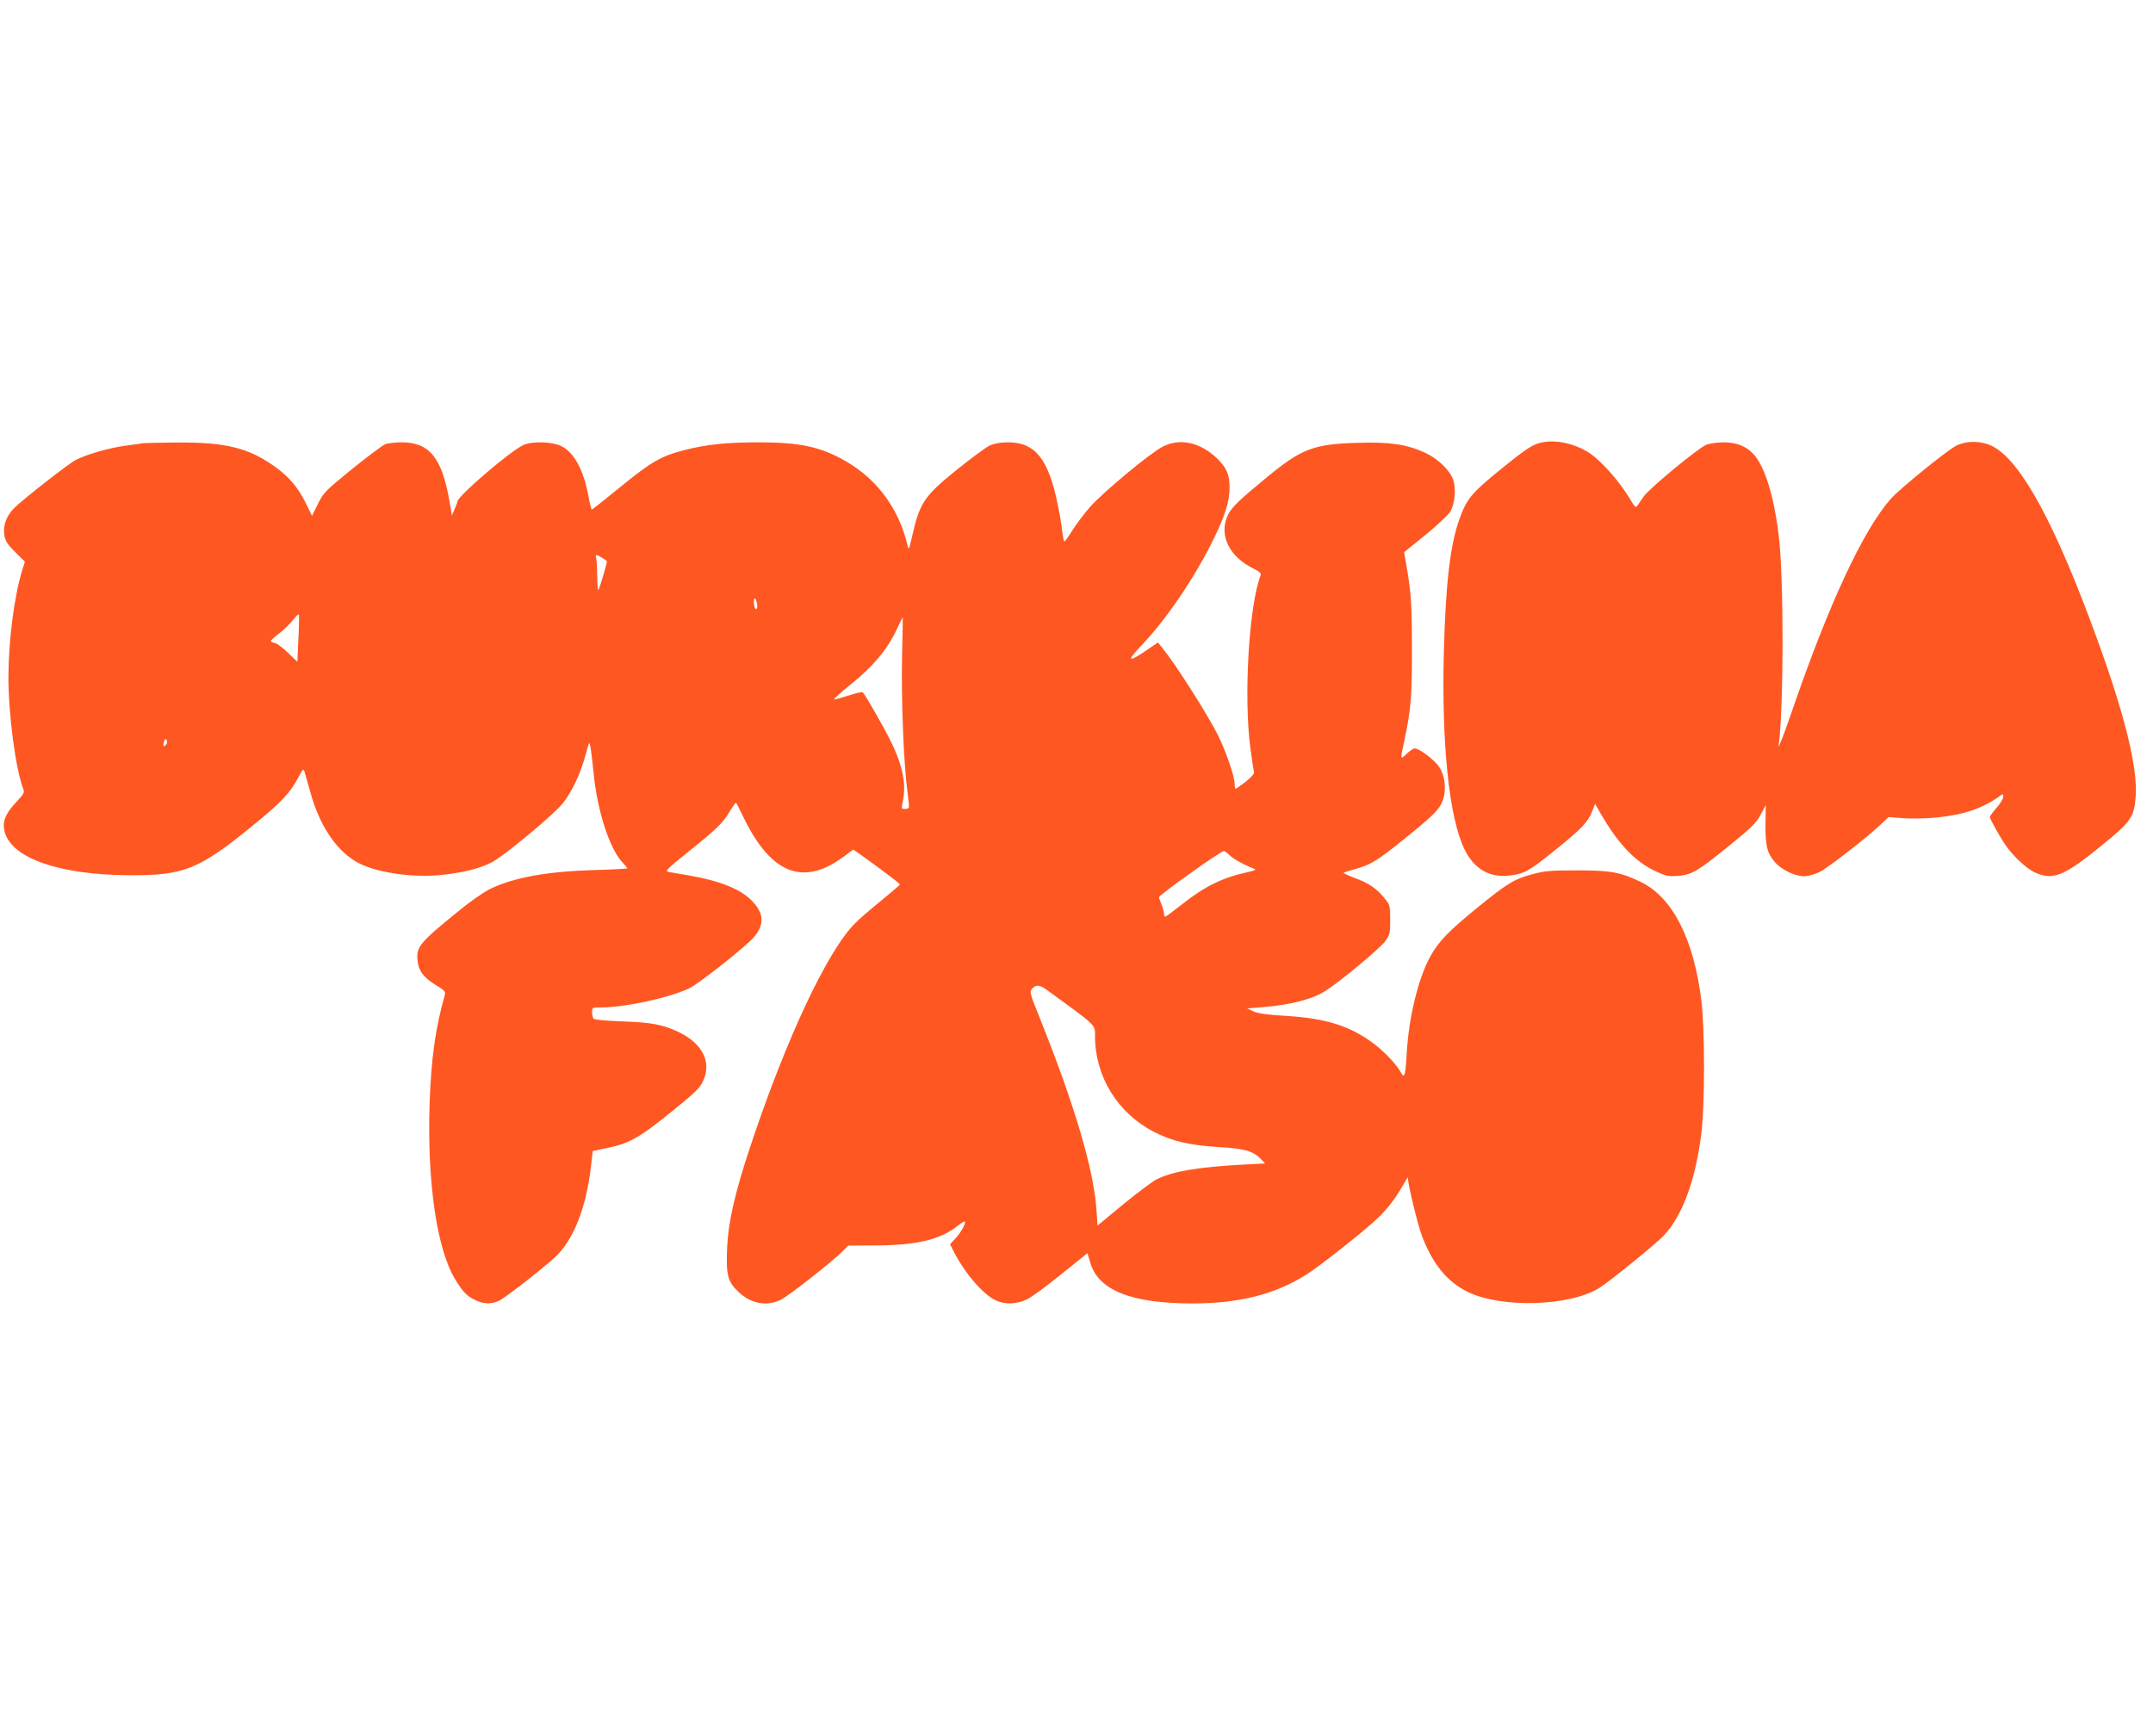 <?xml version="1.0" standalone="no"?>
<!DOCTYPE svg PUBLIC "-//W3C//DTD SVG 20010904//EN"
 "http://www.w3.org/TR/2001/REC-SVG-20010904/DTD/svg10.dtd">
<svg version="1.0" xmlns="http://www.w3.org/2000/svg"
 width="1280pt" height="1032pt" viewBox="0 0 1280 1032"
 preserveAspectRatio="xMidYMid meet">
<g transform="translate(0,1032) scale(0.1,-0.1)"
fill="#ff5722" stroke="none">
<path d="M9175 7691 c-61 -11 -93 -32 -260 -167 -167 -136 -196 -171 -239
-292 -55 -155 -81 -381 -92 -787 -14 -550 31 -983 121 -1171 57 -119 147 -173
266 -160 88 9 120 26 275 152 157 126 196 167 220 231 l17 43 39 -67 c100
-172 199 -275 316 -331 66 -31 79 -34 137 -30 84 7 119 28 307 181 130 105
159 134 185 182 l31 58 -2 -114 c-1 -129 10 -172 57 -226 39 -45 119 -83 172
-83 22 0 63 11 90 24 48 22 286 207 372 289 l41 39 89 -7 c48 -3 135 -2 193 4
163 16 274 53 378 127 21 16 22 15 22 -3 0 -11 -18 -41 -40 -66 -22 -25 -40
-50 -40 -55 0 -11 59 -117 92 -165 42 -63 124 -140 173 -163 108 -51 175 -25
400 159 174 141 193 169 202 290 13 171 -65 488 -233 948 -244 670 -445 1041
-613 1133 -66 36 -158 38 -221 6 -56 -29 -337 -257 -389 -316 -165 -188 -367
-621 -588 -1264 -46 -135 -82 -227 -79 -205 31 220 32 999 1 1250 -29 239 -84
416 -153 488 -43 45 -100 67 -175 67 -37 0 -83 -7 -102 -14 -50 -21 -339 -259
-372 -307 -15 -22 -33 -47 -39 -56 -9 -13 -15 -8 -39 33 -66 113 -184 245
-260 290 -82 48 -181 69 -260 55z"/>
<path d="M850 7685 c-8 -2 -55 -9 -105 -15 -99 -14 -226 -50 -295 -85 -41 -21
-296 -220 -363 -283 -46 -44 -70 -105 -62 -159 6 -39 16 -56 65 -105 l58 -58
-15 -47 c-49 -160 -82 -418 -83 -639 0 -220 43 -548 88 -664 9 -22 4 -31 -43
-81 -65 -68 -84 -120 -66 -179 46 -155 326 -251 736 -254 326 -2 416 33 730
289 175 142 227 197 275 286 31 59 34 62 41 39 4 -14 19 -68 34 -120 52 -189
144 -333 263 -408 103 -66 335 -104 519 -84 131 14 232 40 299 76 80 44 374
289 423 353 55 73 102 173 132 283 23 85 23 85 30 45 4 -22 12 -94 19 -160 22
-218 94 -441 170 -522 17 -18 30 -34 30 -36 0 -2 -87 -7 -192 -10 -283 -8
-483 -44 -623 -112 -41 -20 -124 -78 -200 -141 -222 -181 -240 -204 -233 -284
6 -62 35 -101 109 -147 50 -30 59 -40 54 -57 -56 -197 -82 -379 -91 -651 -15
-463 43 -860 151 -1040 47 -77 69 -100 120 -125 48 -23 93 -25 138 -6 33 13
252 184 336 260 108 100 184 288 213 530 l12 102 84 18 c126 25 191 61 347
186 183 147 204 167 226 215 51 111 -6 222 -147 289 -93 44 -160 57 -334 63
-104 4 -168 10 -172 17 -4 6 -8 23 -8 39 0 26 2 27 53 27 146 0 417 60 529
116 51 26 270 197 356 277 86 82 92 155 19 234 -69 75 -189 124 -382 158 -55
9 -110 19 -123 21 -19 4 -2 22 115 115 176 142 207 171 250 242 19 32 37 56
39 54 3 -2 22 -41 44 -86 164 -339 357 -414 599 -232 l54 40 51 -36 c148 -107
226 -166 226 -172 0 -3 -50 -46 -110 -95 -61 -49 -131 -110 -156 -135 -166
-167 -409 -685 -621 -1321 -93 -278 -133 -454 -140 -605 -7 -165 2 -204 66
-265 72 -70 164 -89 250 -50 43 20 302 222 369 289 l35 35 176 1 c237 2 373
36 474 116 21 17 41 29 43 26 9 -8 -26 -70 -58 -103 l-30 -32 22 -43 c67 -132
180 -262 255 -293 54 -23 121 -20 180 8 28 13 120 81 205 150 l155 125 18 -60
c49 -162 245 -239 607 -239 277 0 490 54 676 171 77 48 353 266 427 338 57 54
107 121 148 194 16 28 29 49 29 45 1 -45 59 -281 85 -350 64 -166 149 -269
270 -329 201 -98 605 -87 783 23 57 35 332 258 380 308 113 117 192 330 227
612 21 168 21 618 0 788 -45 367 -171 613 -358 705 -122 59 -179 70 -382 70
-157 0 -191 -3 -265 -23 -110 -30 -144 -51 -326 -198 -170 -139 -229 -199
-279 -288 -73 -130 -130 -367 -142 -581 -6 -125 -14 -151 -33 -114 -25 47 -95
122 -159 171 -143 108 -285 153 -528 168 -106 6 -163 14 -190 26 l-38 18 85 7
c169 13 302 47 381 98 85 53 324 253 354 294 28 39 30 48 30 129 0 81 -2 88
-31 124 -49 61 -98 95 -181 124 -43 16 -71 30 -63 33 8 2 42 12 75 22 83 23
128 51 279 173 173 139 213 178 232 229 25 65 16 152 -22 206 -30 42 -116 107
-143 107 -8 0 -30 -14 -48 -32 -39 -37 -39 -38 -14 78 40 190 46 263 45 554 0
275 -4 325 -40 531 l-6 36 125 101 c68 56 135 118 148 138 28 46 37 135 19
190 -20 58 -90 126 -167 162 -113 51 -209 65 -407 59 -257 -8 -327 -35 -531
-202 -171 -141 -214 -182 -236 -230 -54 -116 9 -246 154 -316 34 -17 46 -28
42 -39 -70 -180 -102 -723 -61 -1030 9 -69 19 -132 21 -140 3 -10 -15 -31 -49
-58 -30 -23 -57 -42 -60 -42 -3 0 -6 14 -6 31 0 43 -52 193 -99 288 -69 135
-253 424 -334 523 l-23 28 -64 -44 c-113 -77 -125 -69 -35 25 150 157 318 405
430 634 70 143 95 223 95 309 0 74 -18 115 -74 170 -100 96 -219 123 -322 71
-73 -36 -359 -274 -434 -360 -36 -41 -83 -104 -105 -139 -22 -36 -43 -65 -47
-66 -3 0 -9 28 -13 63 -4 34 -15 103 -26 154 -55 274 -134 373 -296 373 -44 0
-82 -7 -109 -19 -22 -10 -111 -76 -198 -146 -195 -158 -219 -195 -266 -405
-15 -67 -18 -72 -24 -45 -50 216 -177 391 -363 500 -151 88 -274 115 -523 115
-189 0 -306 -12 -437 -45 -142 -36 -201 -70 -383 -219 -91 -74 -168 -135 -171
-136 -3 0 -12 33 -19 72 -29 162 -87 270 -164 306 -55 26 -168 30 -222 7 -71
-29 -394 -305 -394 -336 0 -3 -7 -24 -17 -45 l-16 -39 -14 80 c-44 261 -119
355 -284 355 -36 0 -80 -5 -96 -10 -17 -6 -106 -73 -199 -148 -160 -130 -171
-141 -204 -208 l-35 -71 -37 76 c-48 96 -102 159 -190 221 -154 108 -289 141
-577 139 -102 -1 -193 -3 -201 -4z m2730 -682 c14 -9 27 -17 28 -19 4 -2 -34
-133 -49 -169 -5 -12 -8 17 -8 77 -1 53 -4 103 -7 112 -8 21 5 20 36 -1z m922
-280 c1 -12 -1 -23 -7 -25 -5 -2 -11 15 -13 37 -2 42 13 32 20 -12z m-2728
-199 l-6 -139 -54 52 c-29 29 -64 55 -78 59 -15 3 -26 9 -26 13 0 4 21 23 46
42 25 19 62 53 81 77 19 24 37 41 39 39 3 -2 2 -67 -2 -143z m3589 -101 c-6
-249 10 -652 31 -803 7 -52 12 -98 9 -102 -2 -5 -13 -8 -25 -8 -17 0 -19 4
-14 28 27 111 7 222 -69 376 -40 82 -146 267 -165 289 -4 4 -42 -4 -84 -18
-43 -14 -82 -25 -86 -23 -5 2 41 43 102 92 129 104 212 204 266 317 20 43 38
79 39 79 1 0 -1 -102 -4 -227z m-4375 -530 c-15 -18 -21 -9 -13 18 6 16 9 18
16 8 4 -8 3 -19 -3 -26z m6321 -657 c19 -21 92 -61 146 -81 16 -6 8 -10 -35
-20 -149 -32 -255 -83 -390 -190 -52 -41 -98 -75 -102 -75 -5 0 -8 8 -8 19 0
10 -7 35 -15 54 -8 20 -15 39 -15 42 0 13 367 275 386 275 6 0 20 -11 33 -24z
m-1091 -798 c305 -221 292 -209 292 -277 0 -241 133 -458 349 -570 108 -56
209 -80 384 -91 158 -9 209 -24 256 -74 l22 -24 -123 -6 c-279 -15 -430 -41
-525 -90 -26 -14 -115 -81 -198 -149 l-150 -124 -6 91 c-16 241 -129 622 -338
1145 -59 146 -61 155 -45 172 22 25 44 24 82 -3z"/>
</g>
</svg>
